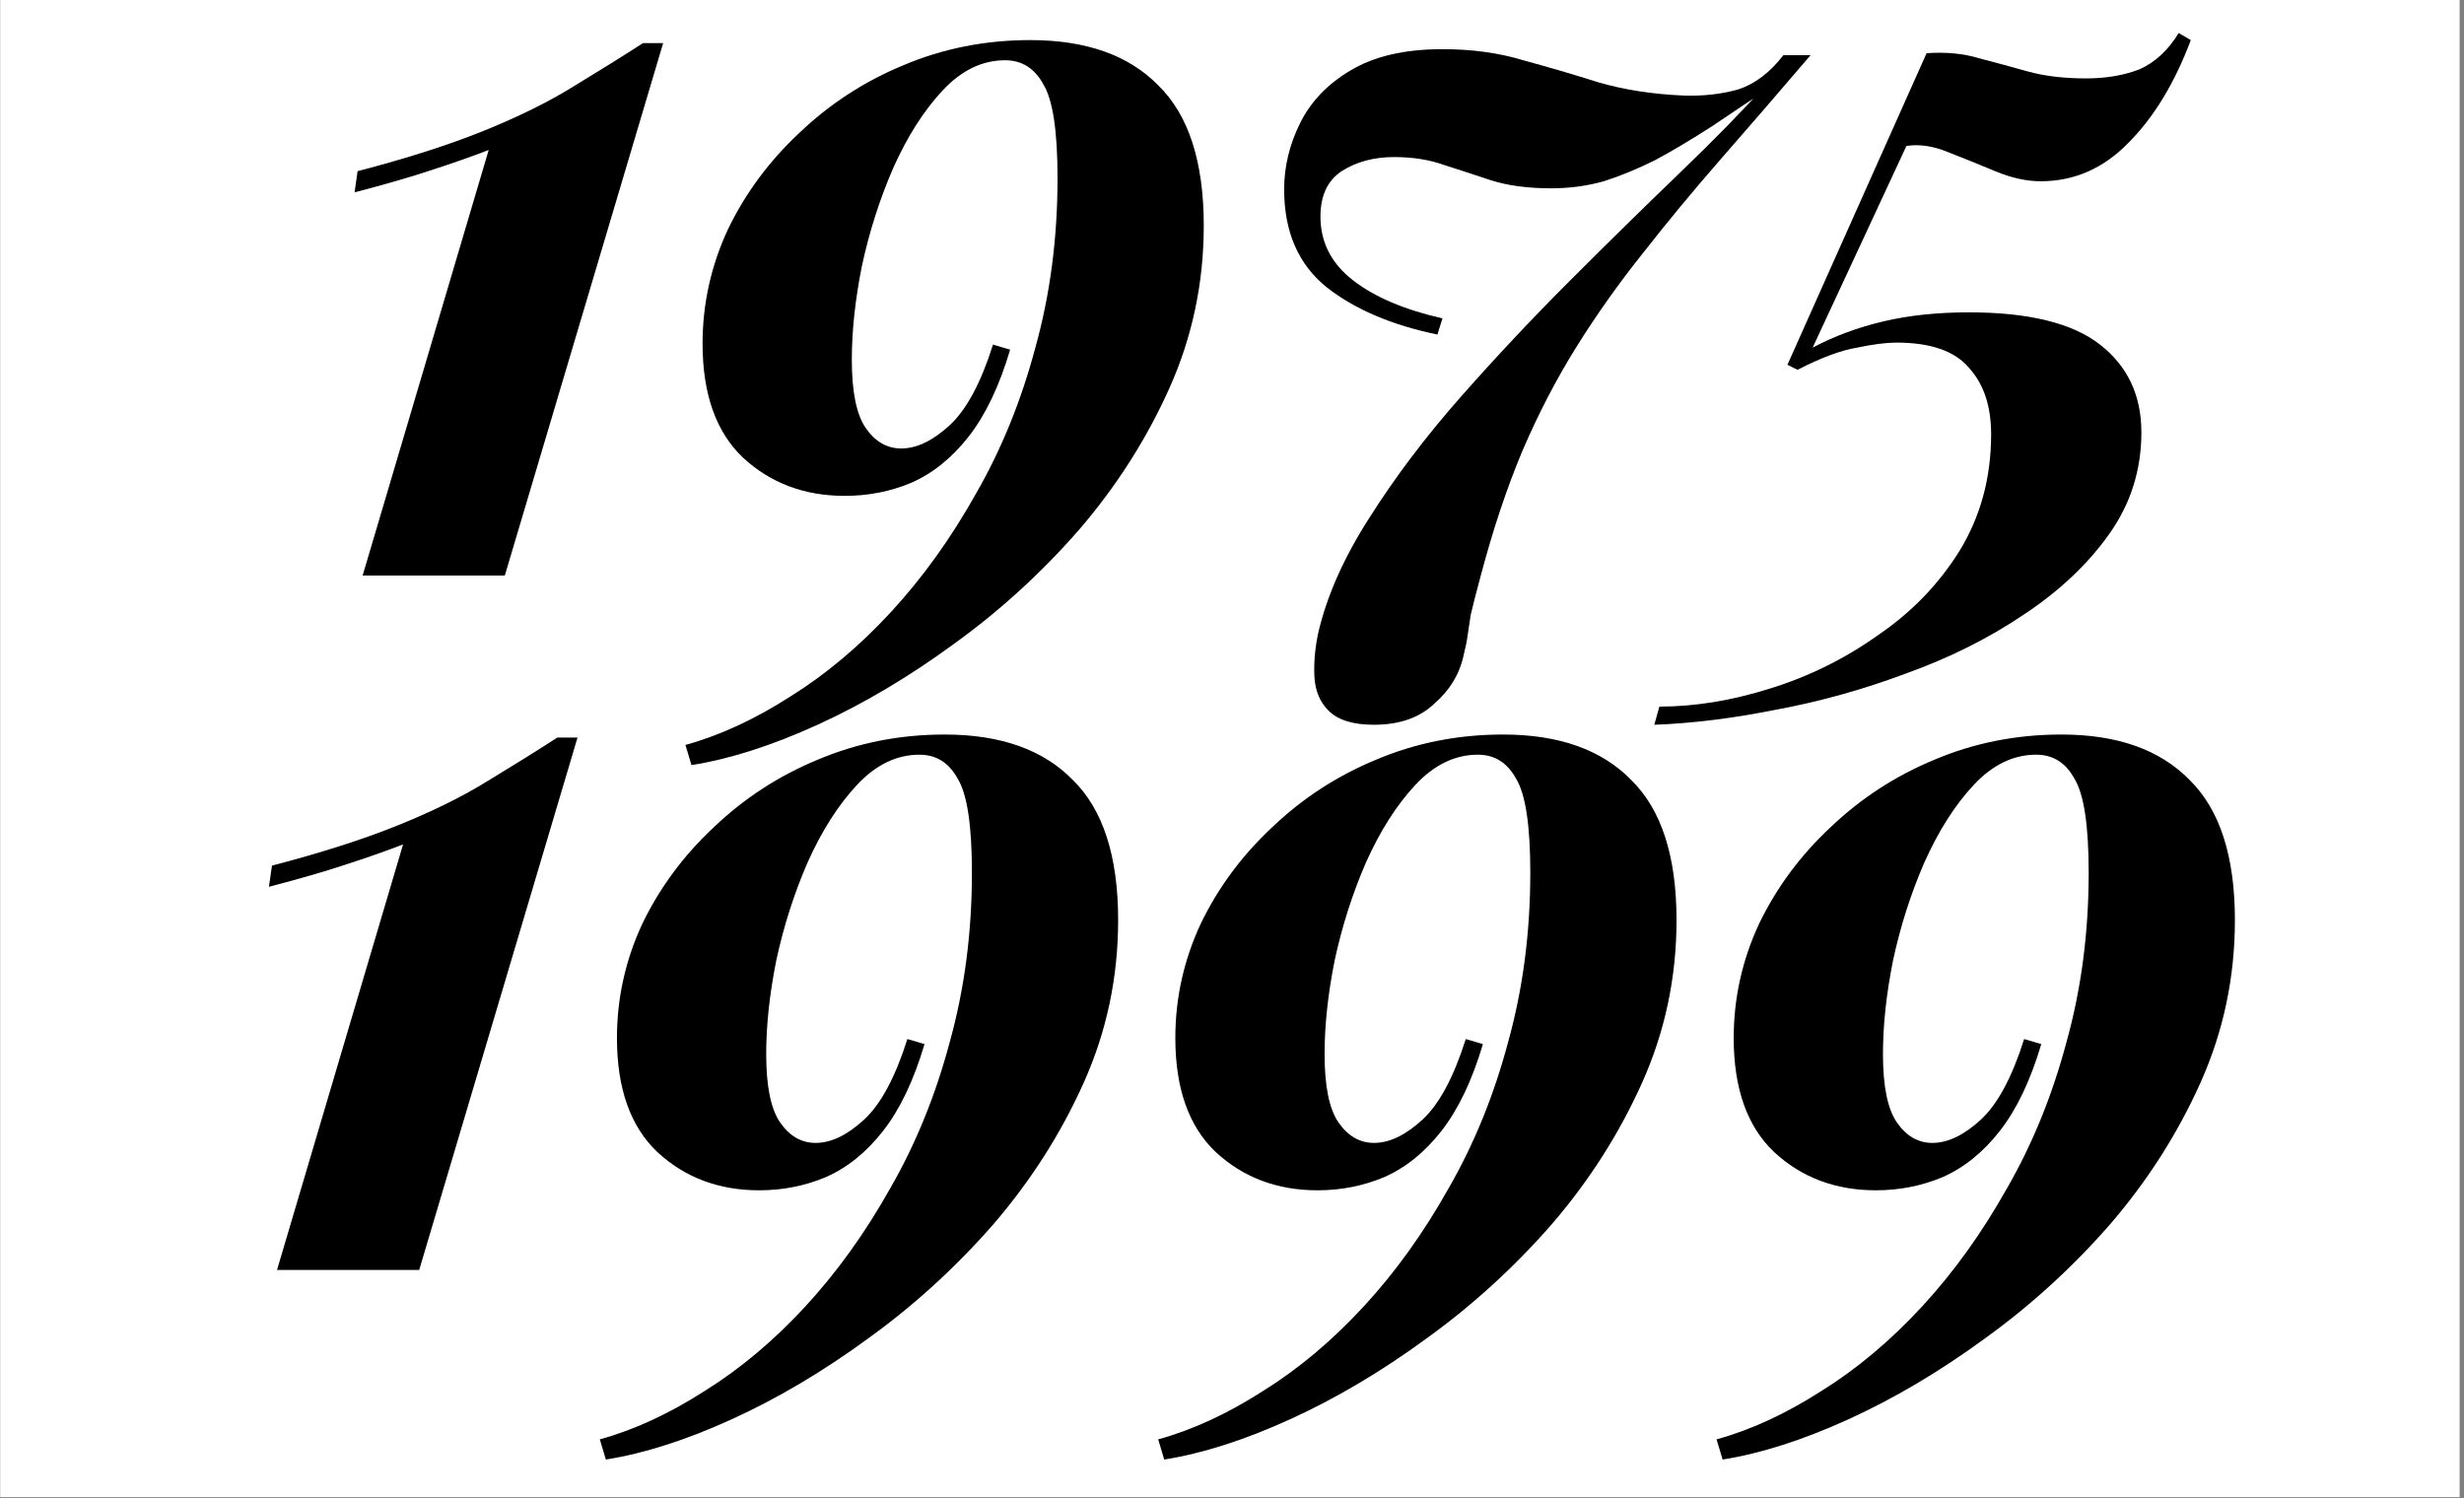 <svg width="518" height="315" viewBox="0 0 518 315" fill="none" xmlns="http://www.w3.org/2000/svg">
<rect x="0" y="0" width="518" height="315" fill="#808080" stroke="none"/>
<g clip-path="url(#clip0_1825_3226)">
<rect width="517.04" height="314.77" transform="translate(0.04)" fill="white"/>
<path d="M139.412 9.064L106.128 121H76.236L102.736 31.536C99.061 32.949 95.033 34.363 90.652 35.776C86.412 37.189 81.041 38.744 74.54 40.44L75.176 35.988C85.493 33.303 94.327 30.476 101.676 27.508C109.025 24.54 115.315 21.431 120.544 18.18C125.915 14.929 130.791 11.891 135.172 9.064H139.412Z" fill="black"/>
<path d="M216.6 8.428C228.331 8.428 237.305 11.608 243.524 17.968C249.884 24.187 253.064 34.009 253.064 47.436C253.064 59.449 250.661 70.827 245.856 81.568C241.051 92.309 234.691 102.273 226.776 111.46C218.861 120.505 210.099 128.491 200.488 135.416C191.019 142.341 181.479 147.995 171.868 152.376C162.257 156.757 153.424 159.584 145.368 160.856L144.096 156.616C151.304 154.637 158.653 151.245 166.144 146.44C173.635 141.776 180.701 135.84 187.344 128.632C193.987 121.424 199.923 113.156 205.152 103.828C210.523 94.5 214.692 84.253 217.66 73.088C220.769 61.923 222.324 50.051 222.324 37.472C222.324 27.579 221.335 21.007 219.356 17.756C217.519 14.364 214.833 12.668 211.3 12.668C206.495 12.668 202.113 14.788 198.156 19.028C194.199 23.268 190.736 28.709 187.768 35.352C184.941 41.853 182.751 48.708 181.196 55.916C179.783 62.983 179.076 69.555 179.076 75.632C179.076 82.416 180.065 87.221 182.044 90.048C184.023 92.875 186.496 94.288 189.464 94.288C192.715 94.288 196.107 92.663 199.64 89.412C203.173 86.161 206.212 80.508 208.756 72.452L212.36 73.512C210.099 81.144 207.201 87.221 203.668 91.744C200.135 96.267 196.107 99.517 191.584 101.496C187.203 103.333 182.539 104.252 177.592 104.252C169.112 104.252 161.975 101.567 156.18 96.196C150.527 90.825 147.7 82.84 147.7 72.24C147.7 63.901 149.467 55.916 153 48.284C156.675 40.652 161.692 33.868 168.052 27.932C174.412 21.855 181.691 17.12 189.888 13.728C198.227 10.195 207.131 8.428 216.6 8.428Z" fill="black"/>
<path d="M303.247 10.336C309.465 10.336 315.119 11.113 320.207 12.668C325.436 14.081 330.736 15.636 336.107 17.332C341.477 18.887 347.413 19.805 353.915 20.088C358.013 20.229 361.829 19.805 365.363 18.816C368.896 17.685 372.076 15.283 374.903 11.608H380.627C373.984 19.381 367.695 26.66 361.759 33.444C355.964 40.087 350.523 46.659 345.435 53.16C340.347 59.52 335.683 66.092 331.443 72.876C327.203 79.66 323.387 87.009 319.995 94.924C316.744 102.697 313.847 111.389 311.303 121C310.313 124.675 309.607 127.431 309.183 129.268C308.9 131.105 308.688 132.519 308.547 133.508C308.405 134.639 308.123 136.052 307.699 137.748C306.851 141.705 304.801 145.097 301.551 147.924C298.441 150.892 294.201 152.376 288.831 152.376C284.449 152.376 281.269 151.387 279.291 149.408C277.453 147.571 276.464 145.168 276.323 142.2C276.181 139.232 276.464 136.123 277.171 132.872C279.008 125.099 282.612 117.043 287.983 108.704C293.353 100.224 299.713 91.815 307.063 83.476C314.412 75.137 322.044 67.011 329.959 59.096C338.015 51.04 345.717 43.479 353.067 36.412C360.416 29.345 366.564 23.056 371.511 17.544C371.511 17.544 372.005 17.403 372.995 17.12C374.125 16.837 374.691 16.696 374.691 16.696C369.32 20.229 364.444 23.48 360.063 26.448C355.681 29.275 351.653 31.677 347.979 33.656C344.304 35.493 340.7 36.977 337.167 38.108C333.633 39.097 329.959 39.592 326.143 39.592C321.196 39.592 316.956 39.027 313.423 37.896C310.031 36.765 306.78 35.705 303.671 34.716C300.561 33.585 297.028 33.02 293.071 33.02C288.831 33.02 285.156 34.009 282.047 35.988C279.079 37.967 277.595 41.147 277.595 45.528C277.595 50.899 279.856 55.351 284.379 58.884C288.901 62.417 295.191 65.103 303.247 66.94L302.187 70.332C292.576 68.353 284.803 65.032 278.867 60.368C272.931 55.563 269.963 48.708 269.963 39.804C269.963 34.999 271.093 30.335 273.355 25.812C275.616 21.289 279.149 17.615 283.955 14.788C288.901 11.82 295.332 10.336 303.247 10.336Z" fill="black"/>
<path d="M458.022 6.944L460.566 8.428C457.174 17.473 452.792 24.681 447.422 30.052C442.192 35.423 436.044 38.108 428.978 38.108C426.01 38.108 422.83 37.401 419.438 35.988C416.046 34.575 412.724 33.232 409.474 31.96C406.364 30.688 403.467 30.264 400.782 30.688L381.066 73.088C385.588 70.685 390.535 68.848 395.906 67.576C401.276 66.304 407.283 65.668 413.926 65.668C426.504 65.668 435.691 67.929 441.486 72.452C447.28 76.975 450.178 83.123 450.178 90.896C450.178 98.811 447.916 105.948 443.394 112.308C438.871 118.668 432.864 124.321 425.374 129.268C418.024 134.215 409.827 138.313 400.782 141.564C391.736 144.956 382.62 147.5 373.434 149.196C364.247 151.033 355.696 152.093 347.782 152.376L348.842 148.56C356.332 148.56 364.106 147.288 372.162 144.744C380.359 142.2 387.92 138.455 394.846 133.508C401.912 128.703 407.636 122.767 412.018 115.7C416.399 108.492 418.59 100.365 418.59 91.32C418.59 85.384 417.035 80.72 413.926 77.328C410.958 73.795 405.87 72.028 398.662 72.028C396.542 72.028 393.786 72.381 390.394 73.088C387.002 73.653 382.832 75.208 377.886 77.752L375.766 76.692L405.022 11.184C409.12 10.901 412.795 11.255 416.046 12.244C419.296 13.092 422.688 14.011 426.222 15C429.755 15.989 433.854 16.484 438.518 16.484C442.758 16.484 446.503 15.848 449.754 14.576C453.004 13.163 455.76 10.619 458.022 6.944Z" fill="black"/>
<path d="M121.412 155.064L88.128 267H58.236L84.736 177.536C81.061 178.949 77.033 180.363 72.652 181.776C68.412 183.189 63.041 184.744 56.54 186.44L57.176 181.988C67.493 179.303 76.327 176.476 83.676 173.508C91.025 170.54 97.315 167.431 102.544 164.18C107.915 160.929 112.791 157.891 117.172 155.064H121.412Z" fill="black"/>
<path d="M198.6 154.428C210.331 154.428 219.305 157.608 225.524 163.968C231.884 170.187 235.064 180.009 235.064 193.436C235.064 205.449 232.661 216.827 227.856 227.568C223.051 238.309 216.691 248.273 208.776 257.46C200.861 266.505 192.099 274.491 182.488 281.416C173.019 288.341 163.479 293.995 153.868 298.376C144.257 302.757 135.424 305.584 127.368 306.856L126.096 302.616C133.304 300.637 140.653 297.245 148.144 292.44C155.635 287.776 162.701 281.84 169.344 274.632C175.987 267.424 181.923 259.156 187.152 249.828C192.523 240.5 196.692 230.253 199.66 219.088C202.769 207.923 204.324 196.051 204.324 183.472C204.324 173.579 203.335 167.007 201.356 163.756C199.519 160.364 196.833 158.668 193.3 158.668C188.495 158.668 184.113 160.788 180.156 165.028C176.199 169.268 172.736 174.709 169.768 181.352C166.941 187.853 164.751 194.708 163.196 201.916C161.783 208.983 161.076 215.555 161.076 221.632C161.076 228.416 162.065 233.221 164.044 236.048C166.023 238.875 168.496 240.288 171.464 240.288C174.715 240.288 178.107 238.663 181.64 235.412C185.173 232.161 188.212 226.508 190.756 218.452L194.36 219.512C192.099 227.144 189.201 233.221 185.668 237.744C182.135 242.267 178.107 245.517 173.584 247.496C169.203 249.333 164.539 250.252 159.592 250.252C151.112 250.252 143.975 247.567 138.18 242.196C132.527 236.825 129.7 228.84 129.7 218.24C129.7 209.901 131.467 201.916 135 194.284C138.675 186.652 143.692 179.868 150.052 173.932C156.412 167.855 163.691 163.12 171.888 159.728C180.227 156.195 189.131 154.428 198.6 154.428Z" fill="black"/>
<path d="M315.987 154.428C327.717 154.428 336.692 157.608 342.911 163.968C349.271 170.187 352.451 180.009 352.451 193.436C352.451 205.449 350.048 216.827 345.243 227.568C340.437 238.309 334.077 248.273 326.163 257.46C318.248 266.505 309.485 274.491 299.875 281.416C290.405 288.341 280.865 293.995 271.255 298.376C261.644 302.757 252.811 305.584 244.755 306.856L243.483 302.616C250.691 300.637 258.04 297.245 265.531 292.44C273.021 287.776 280.088 281.84 286.731 274.632C293.373 267.424 299.309 259.156 304.539 249.828C309.909 240.5 314.079 230.253 317.047 219.088C320.156 207.923 321.711 196.051 321.711 183.472C321.711 173.579 320.721 167.007 318.743 163.756C316.905 160.364 314.22 158.668 310.687 158.668C305.881 158.668 301.5 160.788 297.543 165.028C293.585 169.268 290.123 174.709 287.155 181.352C284.328 187.853 282.137 194.708 280.583 201.916C279.169 208.983 278.463 215.555 278.463 221.632C278.463 228.416 279.452 233.221 281.431 236.048C283.409 238.875 285.883 240.288 288.851 240.288C292.101 240.288 295.493 238.663 299.027 235.412C302.56 232.161 305.599 226.508 308.143 218.452L311.747 219.512C309.485 227.144 306.588 233.221 303.055 237.744C299.521 242.267 295.493 245.517 290.971 247.496C286.589 249.333 281.925 250.252 276.979 250.252C268.499 250.252 261.361 247.567 255.567 242.196C249.913 236.825 247.087 228.84 247.087 218.24C247.087 209.901 248.853 201.916 252.387 194.284C256.061 186.652 261.079 179.868 267.439 173.932C273.799 167.855 281.077 163.12 289.275 159.728C297.613 156.195 306.517 154.428 315.987 154.428Z" fill="black"/>
<path d="M433.373 154.428C445.104 154.428 454.079 157.608 460.297 163.968C466.657 170.187 469.837 180.009 469.837 193.436C469.837 205.449 467.435 216.827 462.629 227.568C457.824 238.309 451.464 248.273 443.549 257.46C435.635 266.505 426.872 274.491 417.261 281.416C407.792 288.341 398.252 293.995 388.641 298.376C379.031 302.757 370.197 305.584 362.141 306.856L360.869 302.616C368.077 300.637 375.427 297.245 382.917 292.44C390.408 287.776 397.475 281.84 404.117 274.632C410.76 267.424 416.696 259.156 421.925 249.828C427.296 240.5 431.465 230.253 434.433 219.088C437.543 207.923 439.097 196.051 439.097 183.472C439.097 173.579 438.108 167.007 436.129 163.756C434.292 160.364 431.607 158.668 428.073 158.668C423.268 158.668 418.887 160.788 414.929 165.028C410.972 169.268 407.509 174.709 404.541 181.352C401.715 187.853 399.524 194.708 397.969 201.916C396.556 208.983 395.849 215.555 395.849 221.632C395.849 228.416 396.839 233.221 398.817 236.048C400.796 238.875 403.269 240.288 406.237 240.288C409.488 240.288 412.88 238.663 416.413 235.412C419.947 232.161 422.985 226.508 425.529 218.452L429.133 219.512C426.872 227.144 423.975 233.221 420.441 237.744C416.908 242.267 412.88 245.517 408.357 247.496C403.976 249.333 399.312 250.252 394.365 250.252C385.885 250.252 378.748 247.567 372.953 242.196C367.3 236.825 364.473 228.84 364.473 218.24C364.473 209.901 366.24 201.916 369.773 194.284C373.448 186.652 378.465 179.868 384.825 173.932C391.185 167.855 398.464 163.12 406.661 159.728C415 156.195 423.904 154.428 433.373 154.428Z" fill="black"/>
</g>
<defs>
<clipPath id="clip0_1825_3226">
<rect width="517.04" height="314.77" fill="white" transform="translate(0.04)"/>
</clipPath>
</defs>
</svg>
